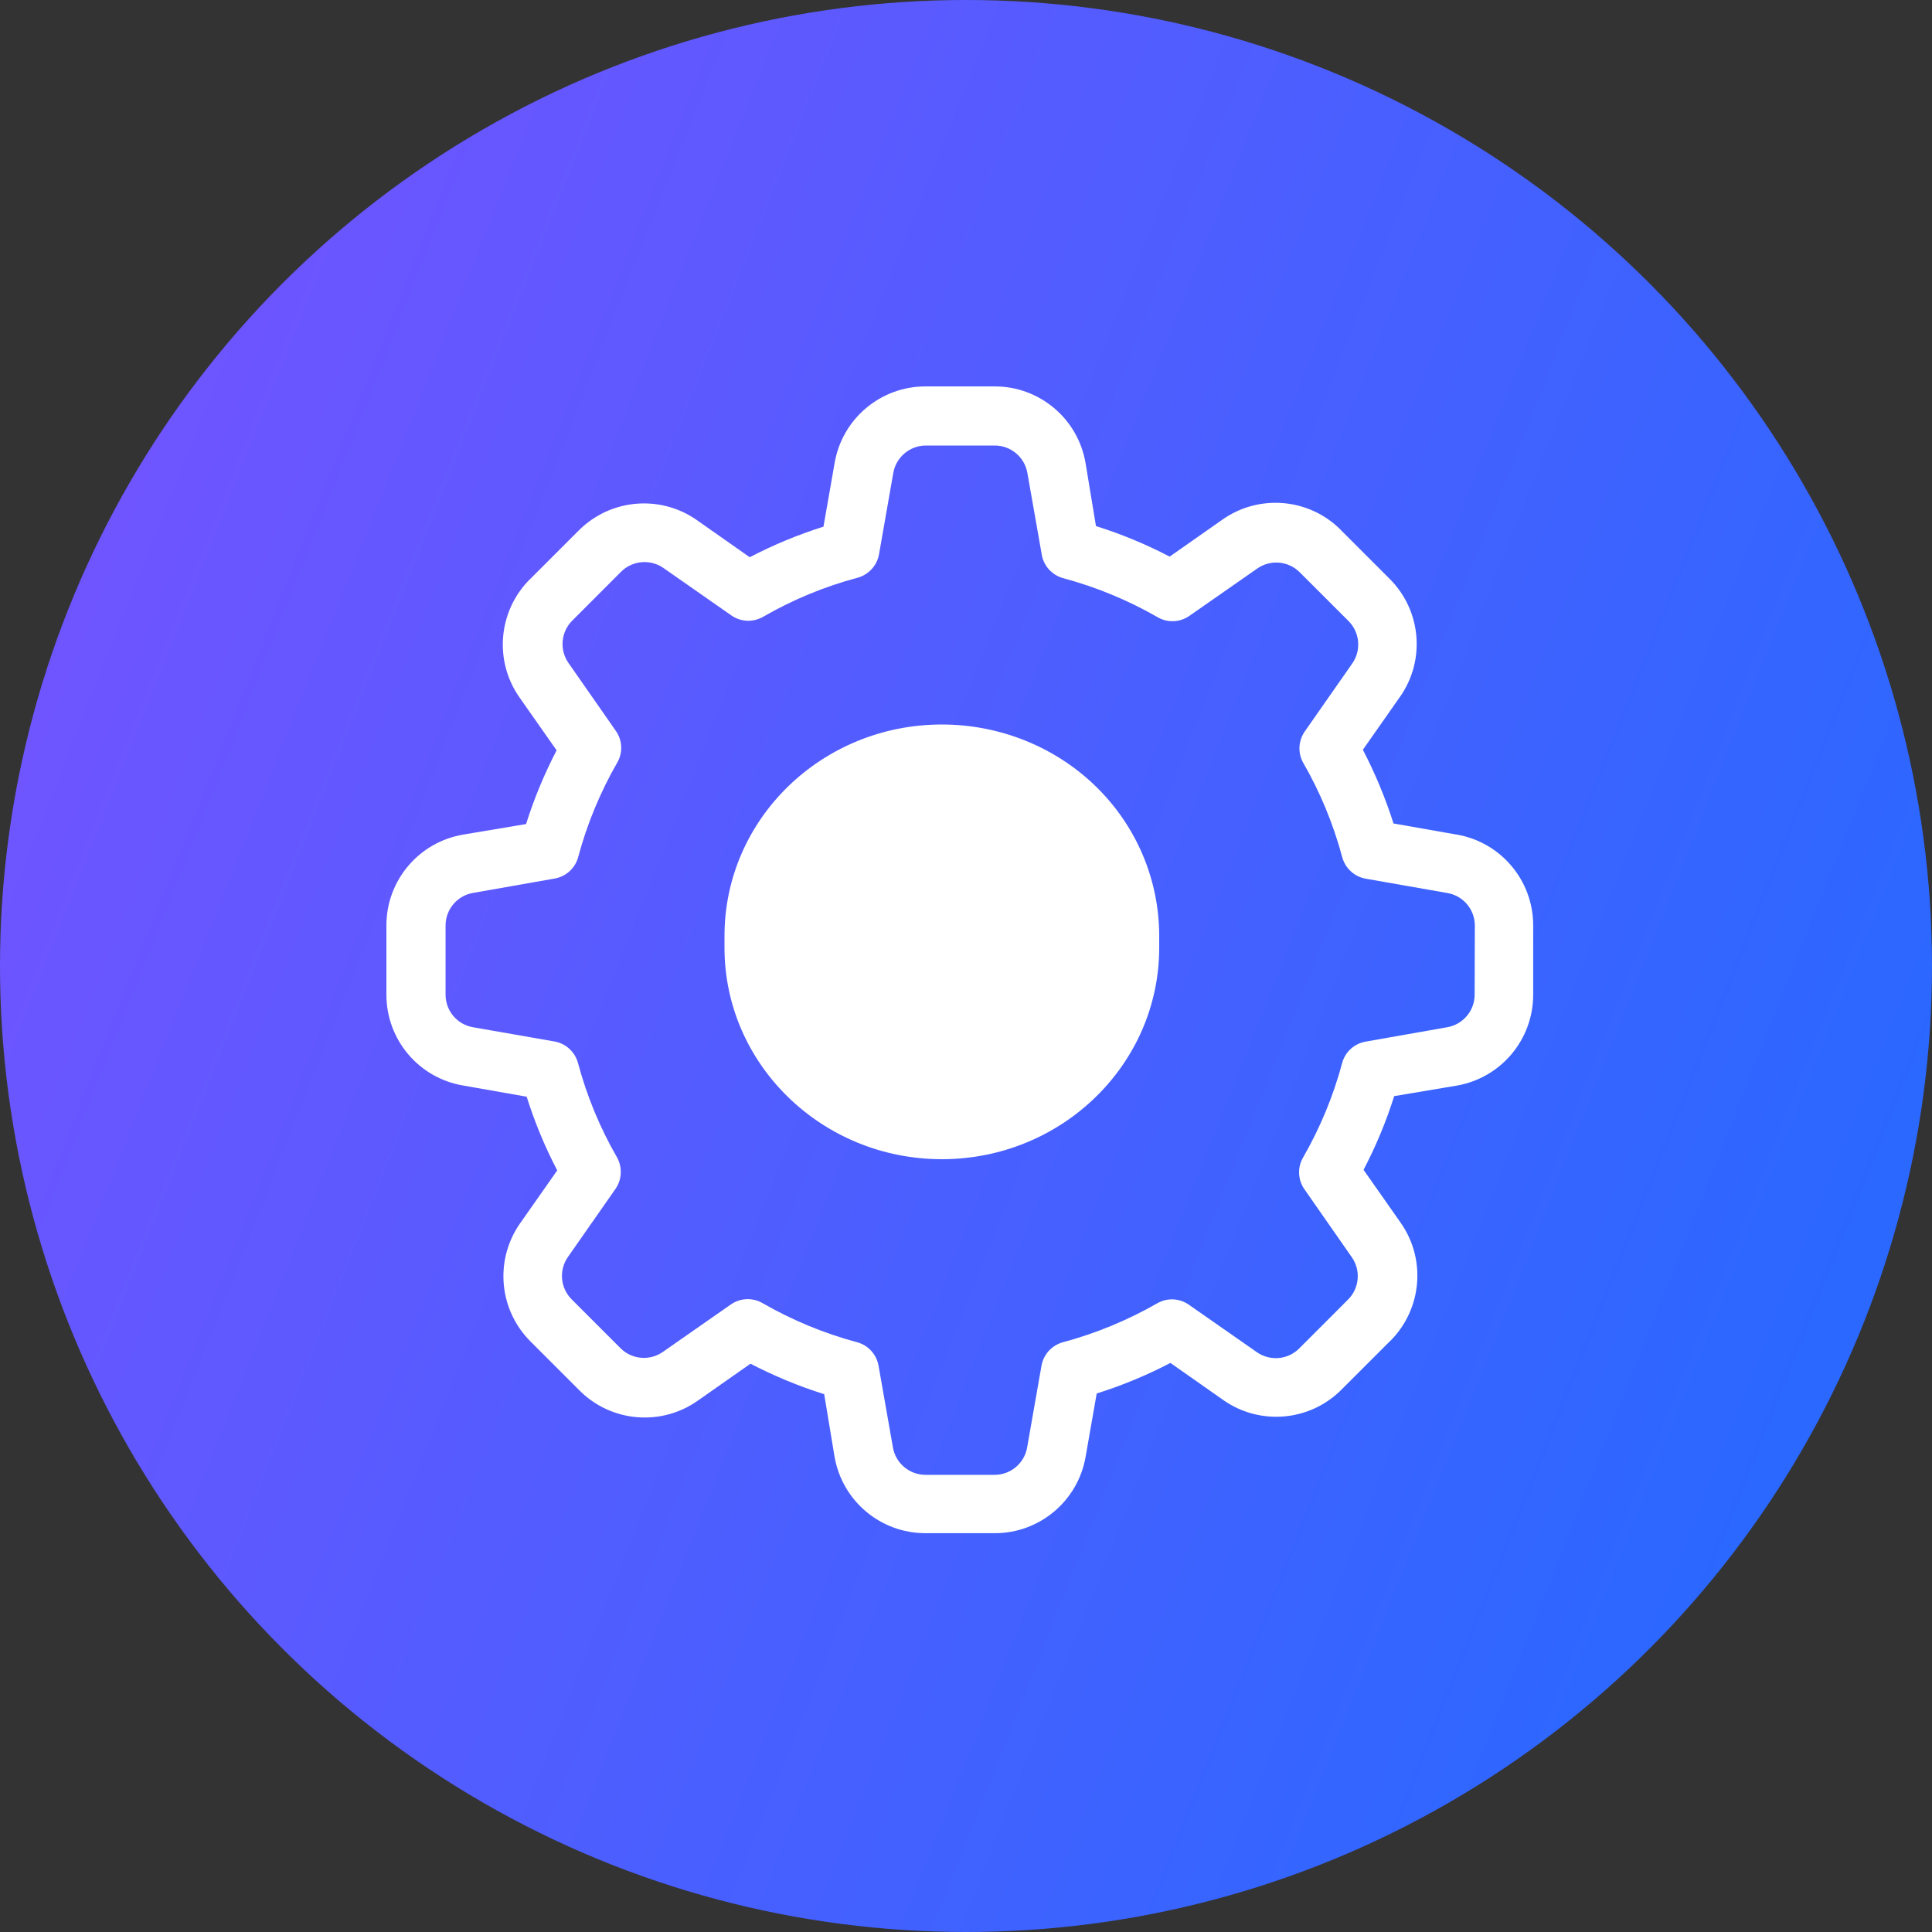 <svg xmlns="http://www.w3.org/2000/svg" width="40" height="40" viewBox="0 0 40 40">
    <rect x="0" y="0" width="40" height="40" fill="#333333" stroke="none"/>
    <defs>
        <linearGradient id="45wpyvai5a" x1="0%" x2="99.047%" y1="35.269%" y2="74.505%">
            <stop offset="0%" stop-color="#7054FF"/>
            <stop offset="100%" stop-color="#2669FF"/>
        </linearGradient>
    </defs>
    <g fill="none" fill-rule="evenodd">
        <g fill-rule="nonzero">
            <g>
                <g transform="translate(-839 -2954) translate(723 2954) translate(116)">
                    <circle cx="20" cy="20" r="20" fill="url(#45wpyvai5a)"/>
                    <g fill="#FFF">
                        <path d="M22.163 9.28l-1.312-.231c-.167-.526-.38-1.037-.634-1.526l.766-1.093v.001c.535-.76.445-1.793-.214-2.449l-1.01-1.01V2.97c-.656-.657-1.69-.747-2.45-.212l-1.092.766c-.489-.255-1-.467-1.526-.632l-.215-1.3C14.322.672 13.525-.001 12.593 0h-1.431c-.932-.001-1.729.673-1.883 1.592l-.23 1.312c-.526.166-1.037.377-1.526.633L6.43 2.77h.001c-.76-.534-1.793-.444-2.449.213l-1.01 1.01H2.97c-.657.657-.747 1.691-.212 2.45l.766 1.092c-.255.49-.467 1-.632 1.526l-1.3.218c-.92.154-1.593.951-1.592 1.883v1.433c0 .932.673 1.727 1.592 1.88l1.312.231c.166.526.377 1.037.633 1.526l-.767 1.093v-.001c-.534.76-.444 1.793.213 2.449l1.014 1.014c.655.658 1.69.748 2.449.213l1.092-.766c.49.254 1 .466 1.526.631l.215 1.298c.16.914.953 1.58 1.881 1.58h1.433c.928.002 1.723-.665 1.883-1.58l.23-1.312c.526-.166 1.037-.377 1.526-.633l1.093.767h-.001c.76.534 1.793.445 2.449-.213l1.01-1.01h.002c.657-.657.747-1.691.212-2.45l-.766-1.092c.256-.49.469-1 .634-1.526l1.298-.218c.914-.16 1.58-.953 1.58-1.881v-1.433c.002-.928-.665-1.723-1.58-1.883zm.368 3.313c0 .333-.24.618-.569.675l-1.684.297c-.237.04-.428.212-.49.443-.184.686-.456 1.344-.811 1.96-.118.205-.106.461.03.655l.979 1.404c.192.272.16.644-.076.879l-1.01 1.011c-.236.237-.608.269-.88.077l-1.404-.98c-.193-.136-.445-.15-.65-.034-.616.353-1.275.626-1.96.81-.231.063-.404.254-.444.49l-.296 1.687c-.057.33-.342.568-.676.568h-1.428c-.333 0-.618-.239-.675-.568l-.297-1.687c-.04-.236-.212-.427-.443-.49-.686-.184-1.344-.456-1.959-.81-.207-.12-.464-.109-.66.03l-1.403.979c-.272.191-.642.16-.879-.077l-1.01-1.01c-.236-.236-.269-.607-.076-.88l.98-1.403c.136-.193.15-.447.036-.654-.355-.615-.627-1.274-.81-1.959-.064-.232-.255-.404-.49-.444l-1.683-.294c-.33-.057-.568-.342-.568-.675v-1.431c0-.333.239-.618.568-.675l1.687-.297c.236-.04.427-.212.49-.443.184-.686.456-1.344.81-1.96.119-.205.107-.461-.03-.655l-.979-1.404c-.191-.272-.159-.644.077-.879l1.01-1.011c.236-.236.607-.268.88-.077l1.403.98c.194.137.45.148.657.03.615-.355 1.273-.628 1.959-.81.23-.064.403-.255.443-.49l.296-1.688c.061-.321.34-.555.666-.559h1.433c.334 0 .619.24.676.569l.297 1.687h-.001c.04.235.213.427.444.49.685.184 1.344.456 1.959.81.206.119.461.107.656-.03l1.404-.979c.272-.191.643-.159.879.077l1.011 1.01c.235.236.268.607.076.88l-.98 1.403c-.135.192-.15.444-.036.649.355.615.626 1.274.81 1.959.063.231.254.404.49.444l1.687.296c.33.057.568.342.568.676l-.004 1.428z" transform="translate(8 8)"/>
                        <path d="M11.5 7C9.018 7 7 8.956 7 11.377v.246C7 14.037 9.018 16 11.5 16s4.5-1.963 4.5-4.377v-.246c0-1.163-.471-2.277-1.315-3.098C13.841 7.459 12.695 7 11.5 7z" transform="translate(8 8)"/>
                    </g>
                </g>
            </g>
        </g>
    </g>
</svg>

